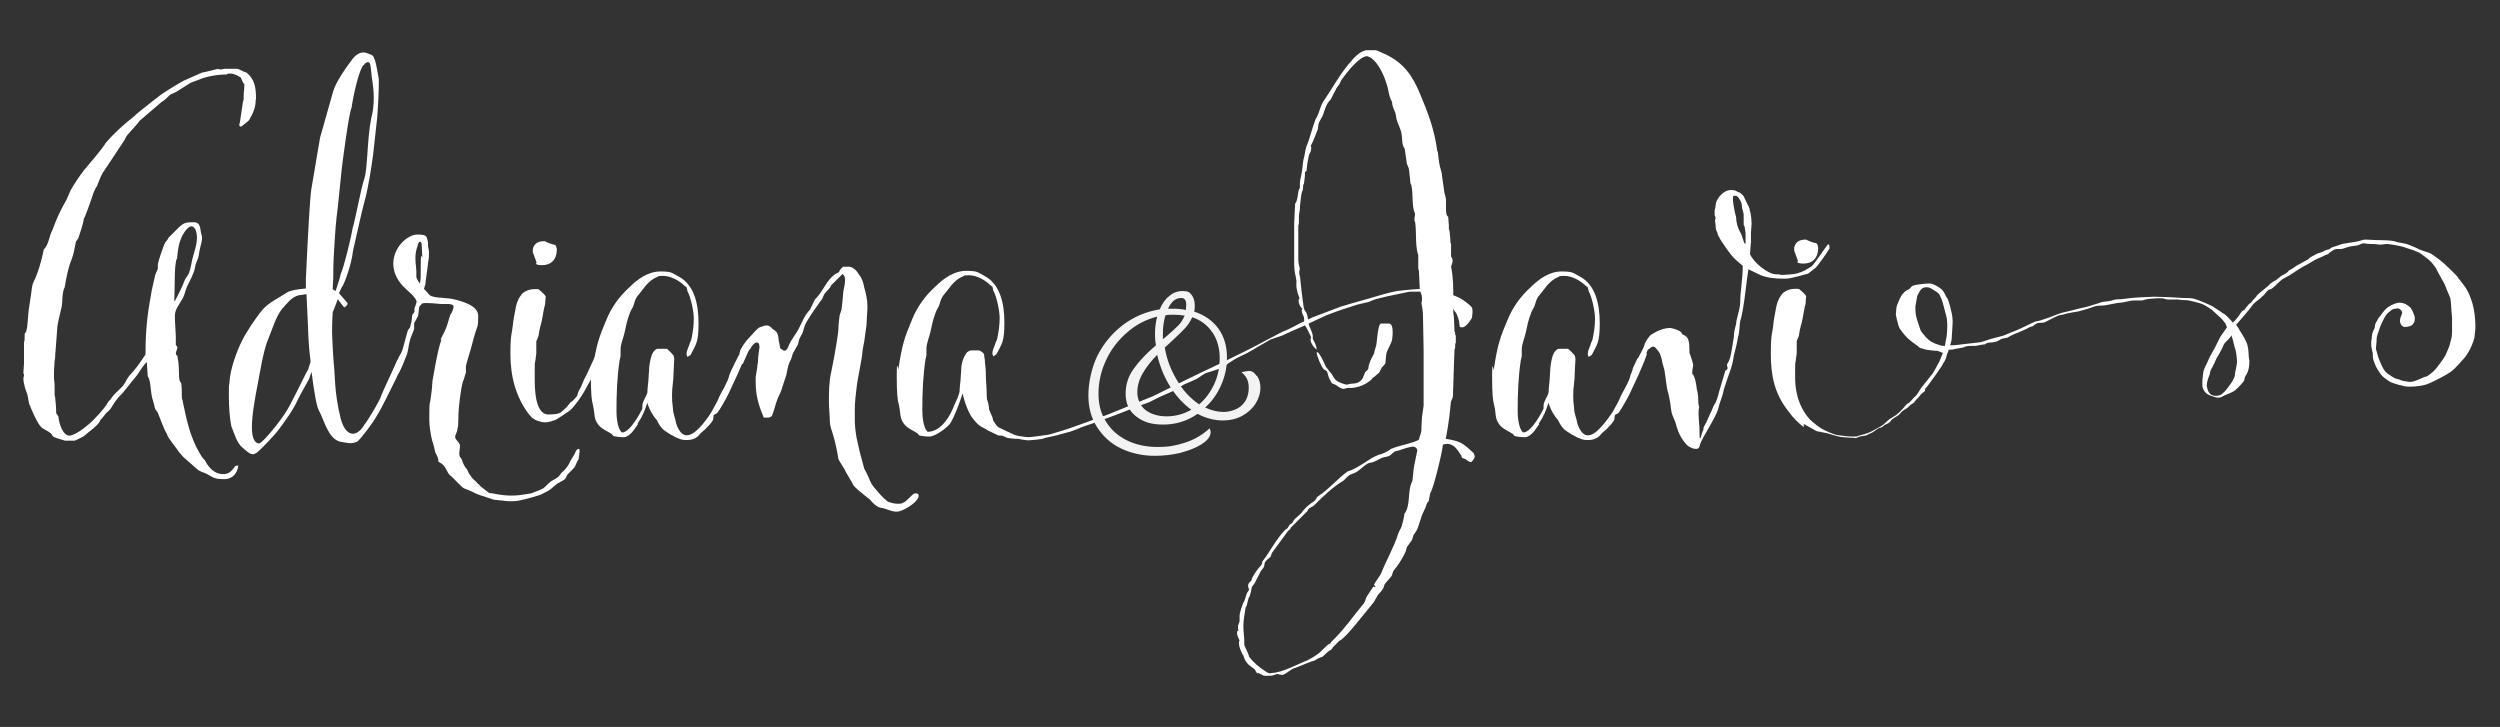 <?xml version="1.0" encoding="UTF-8"?>
<svg id="Capa_1" xmlns="http://www.w3.org/2000/svg" version="1.1" viewBox="0 0 792 230.3">
  <rect x="0" y="0" width="792" height="230.3" fill="#333333" stroke="none"/>
  <!-- Generator: Adobe Illustrator 29.1.0, SVG Export Plug-In . SVG Version: 2.1.0 Build 142)  -->
  <defs>
    <style>
      .st0 {
        fill: #fff;
      }

      .st1 {
        fill: #f3f3f3;
      }
    </style>
  </defs>
  <g>
    <path class="st0" d="M398.5,213.4c-.7-.3-.7-1.2-1.2-1.5-1.3-1-2.1-1.3-3-3.1l-.3-.8c0-.3-.5-.8-.5-1-.5-1-1-2.1-1-3.3s.2-.3.2-.5c0-.7-.8-1.6-.8-2.6s.2-.7.5-.8c-.2-.2-.2-.8-.2-1.5l.5-1.5v-1.6c0-1.2.7-3,1.2-4.3.7-1,.7-2.3,1.3-3.3.2-.2.5-.7.5-.8,0-.3-.3-.5-.3-1.3s.8-1.3,1-1.5c.3-1.3,1.2-2.5,2-3.6.5-.8,1.5-1.3,1.5-2.5,2.6-3.3,4.3-7.1,7.4-10.2.7-.2.7-.7,1.3-1.5,1.3-.7.7-.8,1.6-1.8,1.6-1.5,2-1.6,2.6-2.6,1.3-1.5,2-2,3.6-3.1.5-.3.5-1,1.2-1.5,3.3-2.1,5.9-5.4,9.4-7.9l.7-.2c2.5-1,4.6-2.6,6.9-4,.5-.3,1.6-.8,2.1-1,1-.2,2.1-.7,3.1-1.3.2,0,.8-.7,1.2-.7,1.5-.8,8.1-2,8.6-3,0-.8.7-1.8.7-3s0-.7.2-4.1l.5-3.5v-17.3c0-2-.2-9.7-.2-11s-.2-2.8-.5-4.3c.2-.5.2-1,.2-1.3,0-1-.3-1.5-.7-2.8l-.3-6.1c-.2-.2-.2-.7-.2-1.5v-3.5l-.2-.5c-.8-3.3-.3-6.6-.8-9.9-.2-.2-.2-.3-.2-.7,0-.8.2-1.5.2-1.8-1.2-2.8-.5-6.1-1.2-9.2-.5-.5-.3-2-.5-2.8,0-.2-.2-1.6-.2-1.8,0-.7-.3-1-.7-2.1l-.7-4.8c-1-1.3-.7-3.3-1-4.8-.3-1.6-1.2-3.1-1.6-4.6,0-.2-.2-1.2-.2-1.3-.2-1.2-1.2-2.5-1.2-4.1-1.2-2.1-1-3.8-1.8-5.9-.7-2.5-3.1-7.9-6.1-8.6-2.5,0-6.6,5.4-7.9,7.2,0,0-.5.7-.5.8-.3,1.2-1.2,1.6-1.6,2.8-.7,1-1,2.1-1.6,3-1.3,1.2-1.8,3.1-2.3,4.6-.3,1-1.2,2-1.5,3.1,0,.2-.2,1.3-.2,1.6-.5,1.3-1.6,4.3-2.3,5.3.2.2.2.5.2.7,0,.8-.3,1.5-.7,2.1,0,.2-.5,2.5-.5,2.6,0,.3-.3,2.3-.3,2.6-.5.2-.5.3-.5.7v.8c0,.3-.3,2.1-.3,2.5-.3.3-.3.8-.3,1.2s0,.7-.3,1.3c-.3.7-.7,4.6-.7,5.4s-.3,1.5-.3,2.5v1.5c0,.3,0,1-.2,1.3v10.7c0,1,.2,2,.5,3.1,0,0-.2.5-.2,1.2s.2.8.3,1.6c.2,2.5.5,4.8.8,7.2.2.8.2,3,1,3.6.7,1.2.7,3,1,4.3.5,1.2,1,2.1,1.2,3.3v1c.5,1,1.2,2,1.2,3.3-.3,0-.8-.8-1.2-1.2-.3-.7-.7-1-.7-1.8s0-.5.2-.8c0,0-1.6-3.5-2-3.8-.3-1-.2-1.8-.3-2.6-.2-.5-.7-1.3-.7-2.1s0-.3.3-.5c-.7-.5-1.3-1.6-1.3-2.6s.3-.5.3-.8c-.5-1.2-.8-2.3-1-3.6v-2c0-.3-.2-1-.2-1.2-.5-1.8-.5-3.5-.5-5.1v-11.7c0-1,.3-5.6.3-6.4.7-.7.7-2.1,1-3.5,0-.5.2-1,.5-1.5v-1.3c0-1,.5-2.8.5-3,.3-1.3.3-2.3.5-3.8,0,0,.2-1.2.3-1.5l.2-.7c0-.5.3-1.8.5-2.6,1.2-2.8,1.8-5.8,3-8.9l.3-.5c1-1.8,1.2-3.8,2.3-5.3,2.6-3.8,4.6-7.6,7.7-11.4,1.3-1.5,2-2.5,3.5-3.6.3-.3,1.8-1,2.3-1h3c1,.3,2.6,1.2,2.8,1.2,6.1,2.8,8.9,7.1,11.2,12.7,2.5,5.9,4.6,11.5,5.4,17.9.2.3.3,1,.3,1.3.2,1.6.3,3.1,1,5.3,0,.3.2.5.2,1.2l.8,5.6c.2.8.5,1.5.5,2.5v2.6c0,1,0,2,.7,2.5,0,.3.2,2.5.2,2.8v.8c0,.3,0,.5.2.7,0,.5.3,2.5.3,3.5s0,.3.2.7v4.1c.2.2.5.7.5,1.2,0,.8-.5,1.8-.5,2,.7,3.3.7,6.6.7,9.9v4.6c0,.3.2,1.2.2,1.5,0,.7.2,3.9.2,4.6.2.2.2.3.2.7s0,.3.2.5v2.3c-.2.2-.2.5-.2.7v.8c0,.2,0,.3-.2.5,0,.7-.2,3.5-.5,14.6,0,1.2-.7,1.6-.7,2.6-.5,5.8-1.3,9.7-1.6,11.2,4.6.8,5.3,1.2,8.9,4.6l.3,1c0,.7-1,1.8-1.2,1.8-.5,0-1.5-.7-1.8-1-.7-.2-1.2-.2-1.2-1-1.2-1.6-2-3.6-4.4-3.8-.5,0-1.5.2-1.5.3,0,1.6-3.1,14.5-4,15.3l-.5,2.6c-.7.5-.7,1.3-1,2-.5,1.2-1.2,2.3-1.5,3.6l-1,3c-.3.8-1.3,2.1-1.3,2.1,0,.2-.5,1.5-.5,1.6l-1.3,1.8c-.5.5-.5,1.5-.8,2.1-1,2.1-2.3,4.1-3.8,5.9l-.5,1.5c-.7,1-1.8,2-2.3,2.8,0,0-.2.8-.3,1-.5,1-1.2,1.6-1.8,2.3l-1.3,2.3-5.8,7.1c-.8,1-4,4.8-5.1,5.1l-2.1,2.1c0,.5-1.2,1.2-1.3,1.2-.3.2-1.6,1.5-2,1.8-1,.2-1.8.8-2.5,1.2l-.8.2-5.3,2.1c-1.3.3-2.3,1.5-3.5,2-.2.2-.3.2-.5.2-.8,0-1.5-.3-1.6-.3-.3,0-.8.3-1,.3-.7.3-1.5.3-2.3.3s-1.2,0-1.5-.3l-1.5-.7ZM402.8,213.2c3.3,0,8.9-3.1,11.4-4,1.3-.7,3.6-2,4.4-3l2.1-2c.5-.2.8-.2,1-.8,4-3.8,6.9-8.1,10.4-12.3.5-.7.5-1.6,1-2.3l2-3c.2,0,.3.2.7.2,0,0,0-.2-.5-.7,0-.5,2.1-3.1,2.3-3.8,1.6-4.1,4-8.1,5.3-12.3.3-1,1.2-2.1,1.3-3.1.2-.5.7-2.8.7-3.3,2-2.5,1-7.1,2.3-9.9,0-.2.3-.5.3-1,.2-1.6.3-3.8.7-5.3l.8-3.9c0-.3-.2-1-1.2-1.2-1.3,0-3.5.8-4.6,1.2-.2,0-.8.2-1,.2-.8.3-1.5,1.2-1.8,1.3-.5.5-1.6.5-2.5.8-1.2.5-2.6,1.5-3.8,1.6-.2,0-.7.2-.7.2-1.5.8-2.6,2.3-4.4,3.1-.2,0-.8.3-.8.3-1,.3-1.8,1.3-2.5,2-3.5,2.1-6.4,4.9-9.4,7.9-.8.7-1.8.7-2.1,1.8l-5.3,5.3c-.2.7-.8.8-1,1.2l-4.9,6.7c-.3.5-.3,1.2-.7,1.5-.5.5-1,.7-1.3,1.2-.7.7-.2,1.2-.7,2-.2.2-1.2,1.5-1.3,2l-1.2,2.3c-.2.7-.8,1.2-1.2,1.8,0,.2-.2.8-.2,1,0,.5-.5,1.8-.5,2l-.3.5c-.5,1.3-.3,2-1,3.1-.3,2-.7,4-.7,5.9s.3,3.3.3,4.8v1.2c.2.5,1.6,3.3,1.5,3.6,1.5,2,3.1,3.3,5.4,4.8.3.3,1,.5,1.5.5ZM421.6,120.7c-.7-.7-.8-2-1.2-3-.2-.3-1-.7-1-.7-.8-.7-2.3-4.4-2.3-5.4.5,0,.7.2,1,.8,1,1.3,1.8,3.8,2.1,4l1.6,2c1,1.3.7,2.5,4.9,3.5l.5-.2c1.2-.3,2.5,0,3.5-.8,1.2-.8,1.2-1.8,1.8-3l.8-.8c.2-.2.2-.3.2-.5.3-2.1,1-3,1.8-4.6,0-.3.5-2.1.7-2.6.2-.8.5-6.9,1.5-6.9h2.5c1,0,1.2,1.5,1.2,2.8s-.2,2.8-.5,3.3c-.5,1.3-1.5,2.6-1.6,4.1,0,.2-.2,2-.2,2.3s-1,1.3-1.2,1.5c0,.2-.7,1.3-.7,1.5-.5.3-1.6,1.5-2,1.6l-.7.8c-1.8,1.5-3.8,2.3-6.1,2.5h-1.3c-.7.2-1,.3-1.3.3-.8,0-2.1-1-2.3-1.2-1-.5-1.3-.3-1.8-1.3Z"/>
    <path class="st0" d="M487.6,134.4c-1,1.3-2.3,3.8-4.3,4.1h-.7c-.8,0-2-.2-2.6-.3-.2,0-.7-.7-.7-.7-1.5-1-3.1-1.5-4.3-3-1.5-2-1-3.5-1.6-5.9-.5-1.8-.7-3.8-.7-9.5s.5-1.6.5-1.8c1.2-8.2,2.1-10.5,4.4-16,1.6-3.9,4.1-7.4,7.2-10.2,2.8-2.8,6.1-5.1,9.9-5.1s3.6.5,5.8,1.6c4.9,2.6,6.3,8.6,6.3,14.8s-.8,6.6-2.5,10l-1,.7-.3-.8c0-1.5.8-2.5,1-3.5,0-.2.5-1,.5-1.2.5-2.3.8-4.4.8-6.7s-1-6.9-2-8.6c0-.2-.3-1.3-.3-1.3l-.7-.5c-1.6-1.6-4.3-3.1-6.7-3.1s-1.3.2-1.8.3c-2.1.8-3.6,2.5-4.9,4.3l-1.6,2c-.8,1.2-.8,2.1-1.3,3.3-.2.2-1,1.8-1,2-.8,2-1.2,4-1.6,5.9-.3,1.6-1.2,3.5-1.3,5.3v2.3c0,.2-.3,1.2-.3,1.3-.8,5.3-1,10.7-1,16s1.5,6.9,1.8,6.9c2.5,0,5.9-6.4,6.4-7.6v-1c.2-1.6,1.2-2.6,1.6-4.1,0-1.3.3-3.3.3-3.6,0-.5.3-4.1.3-4.6.2-1.5.5-3.5,1.3-4.6.2-.3.8-1,1.3-1h3c.3.2,1.6,1.5,2,2,.2.2.3,1,.3,1.3,0,1-.2,3-.2,3.9,0,3.1-.5,4.8-.5,7.2s0,1.6.3,4.6c0,1.5.8,3.1,1,4.6.8,2.5,2,3.8,3.3,3.8s2.5-.8,3.9-2.3c1.6-1.6,3.1-3.8,4-5.1l1.8-3.3c.3-.5.5-1.2.7-1.6.7-1.5,2.8-4.8,3.1-6.6.5-1.6,2.5-5.3,3-6.4.3-.5,1-1,1.5-1s.7.5.7.7c-.7,2.1-2.1,5.3-2.6,6.4l-2,4.3c-1,2.3-2.3,4.6-3.6,6.7l-.7,1c0,.2-1.2.7-1.2.8s-.2,1.3-.2,1.5c-.5,1-1.8,2.3-2.5,3l-1.5,1.3c-1,1.5-2.6,2.1-4.3,2.1s-1.8-.2-3.1-.7c-.2,0-1.8-1-2-1-1.6-1.2-2.8-1.2-4.4-4.6-1.8-2-3-4.9-3-5.6-.8,2.5-1.5,4.3-3.1,6.7Z"/>
    <path class="st0" d="M518.9,113.6c.7-1.3,2.1-4.1,2.1-4.4,0-.5,1.5-3,2.3-3.3,1.6-1,3.6-2,5.9-2,1.5.3,3,.8,3.5,1.5.2.7.5.5,1.2,1,1.2.7,1.3,2.6,1.3,4.3s0,1,.2,1.5c.3.8,1,3,1,3.5s-.3,1.3-.3,2.1,0,.7.2.8c.8,1,1.2,4.1,1.2,4.3,0,.5.2.7.3,1.5.2,1.2.2,1.6.2,2.3s0,1.3.3,2.3c-.2.7-.2,1.3-.2,2,0,1.8.3,3.6.3,5.4s0,2.5.2,2.5.5-1.6.8-2.3c0,0,.3-.3.3-1.2.8-1.3,2.1-4.4,2.1-4.4.5-.8.8-2,1.3-2.8.7-1,1.2-2.8,1.5-4.1l2-6.7c.5-.2.7-.5.7-.8s-.2-.7-.2-1,.2-.3.2-.5c.7-1,1-2.5,1.2-3.6l.8-4.9c0-1.5.3-2.5.7-4,0-1.6,1.2-4.1,1.3-6.9,0-3.5.8-7.1.8-11.5,0,0-1.8-1.5-2.1-1.8-2-1.8-3.5-4.3-5.1-6.7,0-.2-.7-1.2-.7-1.3,0-.7-.5-1.3-.5-1.5-.2-.7-.2-1.2-.2-1.6s-.2-1.3-.2-1.5.2-.3.2-.7-.3-.7-.3-1v-1.5c.3-.7.3-2.1.5-2.6.7-1.8,2.6-3.8,4.6-3.8s2,.7,2.5.7,1.6,1.2,1.6,1.3l1,2.1c.7,1.5.7,1,1,2.6l.2.8c.2,1,.3,2.1.3,3.1s-.2,2.5-.2,2.8v3l-.3,3.9c1.2,2.8,5.8,6.4,8.2,6.4s1,.2,1.5.2c1.8,0,4.8-.3,5.3-.5,2.1-.7,2.6-1,4.6-2.3.7-.5,4.8-6.7,5.1-6.9.3,0,.5.3.5.8s0,.7-.2.8c-.7,1.3-4,5.8-4.3,5.9l-2.3,1.8c-1.3.3-5.4,1.6-7.2,1.6-3.3,0-6.4-.3-8.6-1.5l-3.1-1.5c-.3,1.5-1.3,10.4-1.6,11.8-.3,1.6-.5,3.1-1,4.6-.2.7-.2,3.9-.7,5.1-.2,1.6-1,4.6-1.3,5.8,0,.3-.5,3-.7,3.3,0,.3-1,3.1-1.3,3.9l-1.2,3.6c-.2,1.5-1,3.5-1.3,4.4s-.5,2.1-1,3.1c-1.5,3.3-3.6,6.3-5.1,9.5-.3,1-.3,1.8-1.3,1.8s-1.3-.2-2.5-.8c-2.1-1.8-3.3-4.6-3.8-6.4,0-.5-.8-2.5-1.2-3.3-.7-1.8-.5-3.3-1-5.3,0-.3-.3-1.3-.3-1.5-.8-2.5-.8-4.9-1.3-7.6,0-.3-.8-2.6-.8-3.1s-.7-2.3-.7-2.3c0,0-1.3-2.1-2-2.1s-.5.2-1.5.8c-.7.5-.5,1.5-1.2,2-.3.2-1,3.1-1.3,3.6l-1,2c-1,0-1.5-.3-1.6-1.3l1.6-3.5ZM552.6,71.7c-.2-.3-.2-.5-.2-.8v-2.8c0-.5-.2-1-.3-1.5-.5-1.3,0-1.8-.8-3.1-.3-.5-.7-1.5-1.6-1.5s-.7.5-.7,1.5c.2,1.8.5,3.5,1,5.3,0,1.6.5,3.5,1.5,5.1.2.2,1,3.3,1.3,3.3s.2-.2.2-.7v-2.6l-.3-2.1Z"/>
    <path class="st0" d="M571.5,135.3c-1.2-.7-3.8-3.3-4.6-4.6-4.8-5.8-5.9-11.8-5.9-18.6s.5-6.3.8-9.4c0-.5.5-3.5.7-4.3.3-2,.8-3.6,1.8-4.9.7-1.2,2.6-2,4.3-2s1.2,0,1.6.3c.5.3,1.8,1.6,2,2,0,0-.2,1.8-.2,2.5-.7,2.3-.7,4.4-1.5,6.9,0,.2-.3,1.2-.3,1.3s-.3,1.6-.3,1.8-.7,1.6-.7,1.8v3.8c0,.2-.3,2.1-.3,2.3-.2.7-.2,1.3-.2,2.3v3.3c0,2.8.5,8.4,4.6,13,1.3,1.3,3.1,2.6,3.8,3,1.2.7,3.8,1.8,4.8,2,1.3.2,3.5.5,5.1.5s1.3,0,1.6-.2c1-.3,3-.7,4.4-1.5,1.5-.8,3.5-1.8,4.1-2.5.5-.5,1.2-1.2,2.6-2,1.5-.8,2.6-2.1,3.1-2.6.8-1,1.3-1.6,1.8-1.8.5-.2,1.5-1.6,2.1-2.1.7-.5,1.6-2.3,2-2.8s2.8-3.5,3.5-4.4c.7-1,1.3-2.3,2.3-4.1l1-2.5-1.3-.5c-.3-.2-.8-.2-1.3-.2s-2.6-.3-2.6-.3l-1.8-.5c-.5-.2-.8-.5-1-.7-.2-.2-2.3-1.6-3.3-2.6s-2.1-2.5-2.3-2.8c-.2-.3-.5-1.2-.5-1.2-.3-1-.8-3.1-.8-3.3,0-.7.2-1.8.2-2.3s1.3-3.5,1.8-4.1,1.2-1.3,1.8-1.5c.7-.2,1-1,1.6-1.3.7-.3,4-.7,5.3-.7s3.5,1.6,3.5,1.6c.7.5,1.3,1.6,1.5,2.1.2.5.8,1.3.8,1.3l.7,2.3c.2.8.8,3,.8,4.6s-.3,4.8-.3,5.4-.2,1.3-.5,2.3c1.5,0,2.8-.2,2.8-.2l6.9-.8c.8-.2,3.1-1,3.1-1l3.8-1c.8-.2,1.6-.7,3.8-1.5,2.1-.8,6.4-3.1,6.9-3.1s2.6-.7,4-1.2,3.6-1.5,5.3-1.8c1.6-.3,3.8-1,4.9-1.2,1.2-.2,3.3-.8,4.4-1.2,1.2-.3,1.8-.7,2.8-.8s2-.2,2.8-.5,2.1-.3,2.5-.3,1.5-.2,2.6-.3c1.2-.2,6.7-.5,8.1-.5s6.4.2,7.6.3c1.2.2,3.5,0,4.8.3,1.3.3,5.3,2,6.1,2.5l3.8,2.5c.5.3,1.6,1.5,2.6,2.6.2-.3.3-.3.5-.5.3-.3,1.3-1.5,2-2.6.2-.2.5-.8,1-.8l1-1.3c.5-.7,1.3-1.2,1.3-1.2l.5-.7c.3-.3,1.2-1.2,1.3-1.5.2-.3,2-1.8,2.3-2,.3-.2,1.6-1.3,1.8-1.6.2-.3,2-1.3,2-1.3l1.6-1.3c.5-.3,1.6-.8,2-1.2.3-.3.3-.5.8-.7s2-1.3,2-1.3l3.3-1.8c.7-.3.7-.7,1.3-1,.7-.3,2-1.2,2.8-1.3.8-.2,2-1,2.5-1s1.3-.7,1.3-.7l3-1c.3-.2,3-.5,4.6-.8,1.6-.3,2.3-.7,3-.7s3.1.2,5.4.2,4,.3,4.4.5,2.8.5,3.6.8c.8.3,3,1.2,3.5,1.5.5.3,3.5,1.2,4,1.5.5.3,3,2.1,4.1,3.1s4.3,4.1,4.3,4.3,2.1,2.6,2.8,3.8c.8,1.3,1.8,3.8,2.3,6.3.5,2.8.5,5.1.5,5.9s-.2,1.8-.3,3.1c-.2,1.3-1.5,4.4-3.1,6.4-1.2,1.3-2.8,3.3-4.3,4.4-1.2,1-4.9,2.8-6.6,3.6-1.6.8-4.1,1.2-6.4,1.2s-2.6-.5-3.3-.5c-.8-.2-2.8-.8-3.3-1.2-.5-.3-2.3-1.6-2.6-2.1s-1.5-2-2.1-3.8c-.5-1.2-.5-1.8-.5-2.3v-.7c-.2-.5-.5-2.3-.5-2.3v-1.5c0-.2.2-.7.2-1.5s.5-2,.7-2.3c.2-.3.3-1,.3-1.3s.3-.8.7-1.5c.3-.7.8-1.2.8-1.2l1.2-1.6c.7-.8,1.3-1.6,3.6-2.5.5-.2,1-.3,1.5-.3,1.5,0,2.5.8,3,1.2.7.3,1.8,2.8,1.8,3.6s0,1.3-.7,2.1c-.5.7-2.3.8-2.5.8-.8,0-1.5-1-1.5-2s.5-1.5.7-2.5c0-.5-.3-.8-.8-1.2-.3-.2-.5-.2-.7-.2-.3,0-1,.2-1.2.2-.7.2-.8.5-1.5,1-.7.5-1.2,1.3-1.6,2.1s-1.3,2.6-1.5,3.5c-.2.8-.8,1.8-.8,3.1s-.2,1.8-.2,3c.2.8.8,2.8.8,2.8,0,0,.3.8,1.3,3,1,2,2.5,2.5,3.3,3.1s1.5.5,2.1.8,1.5.5,3.1.7c1,0,1.8-.3,2.3-.5s2.6-1.2,3-1.2,1.8-1.2,2.5-1.8c.7-.7,3.1-3.9,3.6-4.9s1.3-3.1,1.3-3.1l.5-2c.2-.5.3-1.6.3-2.5v-4.4c-.2-1.5-.3-5.1-.5-5.9-.2-.8-1.3-3.1-1.5-3.8-.2-.7-1-2-1.6-3.1-.7-1.2-1.6-3-1.6-3l-1-1.3c-.7-1-2.6-2.3-3.5-3s-1.5-.7-2-1-2.6-.8-3.5-1.2c-.8-.3-4.6-1-5.4-1s-1.2.2-2.1.2-1.3-.2-3-.2-1.3-.2-2.3-.2-1.2.7-3,.8c-1.8.2-2.3.5-3.3.8-.5.2-.8.2-1,.2h-1.2c-1,0-2.5,1.3-2.6,1.5-.2.2-1,.3-1.6.7s-2,.8-2.8,1.3c-.8.5-3,1.8-3.5,2-.5.2-2.1,1.3-2.6,1.6l-2,1.3-1.5.8c-1,.5-1.6,1.2-3,2.5-1.3,1.3-1.6,1-2,1.2-.3.2-1,1-1.2,1.3-.2.3-1.6,1.6-2.3,2.1s-1.5,1.2-2,2c-.5.8-3.3,3.9-4.1,4.9l-.7.8.7,1c.3.7,2,3.1,2.5,4.4.7,1.5.7,3.1.8,4.6,0,.5.2,1,.2,1.6,0,1.5-.3,3.1-.8,3.9-.8,1.2-.7,1.5-.8,2s-2.1,2.6-3,3.3c-.8.7-3,1.3-4.1,2-.3.2-.8.3-1.2.3-.8,0-1.8-.5-2.5-.7-1-.3-2.3-1.3-2.5-3.1v-1c0-1.3.2-2.3.3-3.3.2-1.2,1.3-3,1.5-3.6.2-.7,2.1-4,2.1-4l1.8-3.6,2.1-3-.5-1.2c-.3-.5-1.3-1.6-1.3-1.6l-2.5-2.3c-.3-.3-2-1.6-3.6-2.3-.8-.3-4.1-1.2-5.1-1.2s-1.2,0-2.5-.2h-2.6c-.5,0-1.2,0-1.6-.2-.5-.2-1.2-.2-1.8-.2-1.3,0-2.8.2-3.3.2s-2,.5-2.1.5h-2c-.7,0-1.3,0-2.1.2s-2.3.5-2.8.5-1.5.2-2,.3l-2.6.5c-1,.2-1.8,0-3.3.3l-2.3.8c-.7.2-3.3,1-3.8,1s-2.6.5-2.8.5-1.5.5-2.1.5-3.1,1.3-4.4,2c-.8.5-1.5.5-2.5.5s-1.8,1.2-2.3,1.2-.8.3-1.6.7c-.8.3-2.8,1.3-3.5,1.5-.7.2-2.6,1.3-2.6,1.3,0,0-1.5.3-1.6.3s-1,.5-1.5.8-2.6.5-3,.5-.8.5-1,.5-1.6.2-2,.3c-.3.2-1.6.2-2.8.2s-2.1.5-2.1.5l-2.8.5c-.3.2-1.2.2-1.8.2,0,.5-.2.8-.2.8-.2.3-.5,1.2-.5,1.5s-.7,1.6-.7,1.6c0,0-.3.3-.5.8-.2.5-1,1.5-1.5,2.3-.5.8-1.8,2.5-1.8,2.5,0,0-1.8,2.6-2,2.6s-.3,1-.3,1c0,0-.8.7-1.2,1-.3.3-1,1.3-1.3,1.5-.3.2-1,1.2-1,1.2-1.8,1-1.3,1.2-2.3,1.8-.5.3-1.2.7-1.5,1-.3.3-.8,1-1.3,1.3-.7.5-1.8,1-2.1,1.5-.3.7-1.6,1.3-1.8,1.3-.5.2-1,1-1.6,1s-2.1,1.3-2.5,1.5l-1.5.7c-.5.5-2,.3-3,.8s-1,.2-1.6.2c-1.3,0-2.8-.2-3.3-.2-1.2,0-4.8-1.2-4.8-1.2l-3.5-.7-4.1-2.3ZM569.6,82.7l-1.2-3.3v-1c.5-2.1,2.1-2.5,3.8-2.5.3.2,2,1,3.3,1.2.3.2.5,1.2.5,1.5,0,3.1-1.8,4.9-4.6,4.9s-1.8-.8-1.8-.8ZM616.1,109.7c.3-1.2.3-2,.5-2.5.2-1,.3-3,.3-4.1s-.2-2.5-.2-2.5l-1.2-4.6c-.3-1-.5-1.5-1-2.5-.5-1-1.6-1.3-2.5-2-.5-.3-1-.5-1.5-.5s-.8,0-1.2.2c-1,.3-1.6,2.1-1.8,2.3-.2.2-.3,1.6-.7,3.6v1c0,1.6.5,3.1.5,3.1l1.2,3.6c.2.3.5.7,1.6,2,1.2,1.3,2.5,2,4.3,2.5.3.2,1,.2,1.5.3ZM706.8,106.4c-.2.3-.3.5-.3.5-.3.5-2,1.8-2.1,2.5-.2.7-1.3,2.5-1.3,2.6s-.5.8-.8,1.3-.7,1.6-.7,1.6l-1.2,2.3c-.2.2-.3,1.5-.5,1.8-.2.3-.8,2.1-.8,3.1.2,1.5.7,3.3,2.8,3.3s2.5-1.2,2.8-1.3c.3-.2,2.1-2.6,2.5-3.3s.8-1.5.8-2,.7-3.6.7-4-.2-3.1-.5-4c-.3-.7-.8-3.3-1.3-4.6Z"/>
  </g>
  <g>
    <path class="st0" d="M81,31.7c0,2.3-.7,3.9-2.1,6.4-1,.8-2.3,2-2.6,2s-.5-.2-.5-.5c0-.5.3-.8.3-1.5l.8-5.4.3-1.3v-1.2c0-1.2.2-1.8.2-3s0-.5-.3-.8l-.8-1.8c-.7-.5-2.1-1.3-3.3-1.3s-1,.2-1.2.3c-2.6,0-6.3.5-9.2,1.8-.7.3-2.1.7-2.5,1l-4.1,2.6c-.8.5-1.8.7-2.3,1.2-.8.7-1.5,1.6-2.5,2.1l-6.9,5.9c-1.2,1.6-2.6,3-3.8,4.4-.7.7-.7,1.3-1.2,2l-6.3,9.5c-1,1.3-1.5,3-2.1,4.4-.2.7-.5.8-.7,1.3-.2.3-.8,1.8-.8,2-.5,1.5-2.5,7.2-2.8,7.4-.3,2-1.2,4.4-1.8,6.3-.3.5-.7.8-.8,1.3-.3,1.8-.7,3.6-1.2,5.1-1.2,2.8-1.8,6.1-2.3,9.1-.7,1.3-.7,3.1-.8,4.8,0,1.8-1.6,6.3-1.6,8.7l-.5,6.7c-.2,1,0,2.3-.3,3.1-.2,2.5-.2,3.8-.2,4.8,0,2,.2,1.5.2,3.3v2.8l.2.8c0,1,.3,2,.3,4.9l.7,1c.2,2.5,1.5,6.1,3.5,6.1s6.6-3.8,7.9-5.3c1.3-1.3,2.8-3,3.8-4.4,0-.2.7-1,.7-1.2.3-.3.7-.5,1-1.2,1.3-1.6,2.3-2.3,3.5-3.6.8-1,1.3-2.3,2.1-3.3,1.8-1.8,3.5-4.3,5.1-6.7,0-7.2.5-12.2,1.6-18.1.3-2.3,1-4.8,1.5-7.2l.8-1.8v-1.3c.2-1.5,1.5-5.1,2.1-6.6.3-.8,1-1.2,1.3-2l3.6-3.6c1.2-1,1.8-1.3,4.3-1.3s2,2.3,2.5,3.8c.2.5.2,1,.2,1.3,0,1.2-.5,2.3-.7,3.5-.3,1.2-.2,1.6-.5,2.6s-.8,1.8-1,3c-.2,1.8-1.8,4.6-2.6,6.3-.5,1.2-.7,2.5-1.3,3.6-1.2,2.1-2.5,3.5-2.5,5.6s.2,3.6.3,6.6v2.6c.3.3.5.5.5.8,0,.5-.5,1.3-.5,1.8s.3.7.5.8c.2,1.3.5,2.5.5,5.6s.7,2.8.7,3c.2,1.3.2,2.8.2,4.1s.2,1.2.2,1.3c1.2,5.8,2.3,11.5,5.4,16.8l1,1.6.7.7c1.2,2.5,3.3,4.4,5.6,4.4s2.8-1,4-2.5c.2-.2.7-.2,1-.2-.5,3.6-3,4.3-4.4,4.3-2.6,0-3.3-.3-5.3-1.5-1.2-.7-2.5-.8-3.5-1.8-4-3.5-4.1-3.6-4.1-3.6-.5-.5-1.6-1.8-1.6-1.8-.3-.7-3.8-4.8-3.6-5.4-1.3-2.1-2-4.6-3-6.9l-.8-1.2c0-.2-.2-.5-.2-.5-.2-1.5-.8-2.6-1-4.1-.3-1.8-.3-4.4-1.2-5.9l-.3-4.4c-1.6,1.5-2.3,3.3-3.6,4.8l-4.3,5.3c-1.5,1.3-2.5,3-3.5,4.6-.3.5-1,1-1.5,1.5-.2.3-1.5,2-1.8,2.1-.2,1.5-4.1,4.1-5.4,5.3-.7.3-2.5,1.3-2.8,1.3h-3c-1-.3-2.5-.7-3.6-1.2-.2,0-.7-1-.8-1-1-1-2.6-1.3-3.5-2.5-1.2-1.5-2.8-5.3-3.5-7.1,0-.2-.3-1.3-.3-1.8-.2-1.3-1-2.8-1.2-4.1-.2-.5-.3-1.8-.3-2,0-.3.2-.7.2-1s0-.3-.2-.7l.2-3v-6.9c.2-.2.2-.8.2-1.3v-1.2l.5-.8c.5-1.8.5-4.1.7-5.9,0-.7.7-4.6.8-5.6.2-1.3.3-3.1.8-4.1,1.5-3,2.5-6.7,3.3-10.4,1.6-1.6,1.6-4.1,2.8-6.4,1.3-3.5,2.6-6.3,4.3-9.2,1.2-2.8,1.3-2.8,1.3-3,1.3-2.3,3-4.8,4.4-6.6,6.1-7.1,6.6-8.2,6.7-8.4,2.6-3.1,5.6-5.8,8.9-8.4.8-.8,1.5-1.3,2.3-2l3.8-3c1-.7,1.8-1.5,3.3-2.5,2.3-1.5,4.1-2.6,6.4-3.9l5.9-2.6c.3,0,4.4-1,5.1-1.2.3.2.7.2.8.2.7,0,.8-.2,1.2-.2h3.9c.8,0,2.1,1,3.1,1.2,2.6,2.1,3,4.8,3,8.4ZM55.3,95.4c.2,0,2.6-4.9,2.8-5.6l.3-.8c.3-.8,1-1.6,1.5-2.5.7-2.1.8-4,1.5-6.1l.7-2.6c0-.3.3-1.3.3-2.5,0-1.6-.5-3.6-1.8-3.6s-3,3.1-3,3.3c-1,2.1-1.3,4.4-1.5,6.9-.5.3-.7,4-.7,4.8,0,2.6-.2,8.7-.2,8.7Z"/>
    <path class="st0" d="M127.6,111.6c.5,0,.8.8.8,1.3-.5,1.8-2,5.1-3.1,7.4-1.8,3.5-4.3,8.9-5.8,11.2-1.2,2.3-5.1,7.4-6.3,8.4-.8.3-1.3.5-2.1.5s-1.8-.2-3.5-.5c-3.8-1.2-4.9-6.9-6.6-9.9-.8-1.5-1.6-6.7-2.3-12.2-.3,1-.7,1.8-.7,2.1-1.2,2.3-1.8,3.1-3.6,6.6-1.6,3.6-4,6.7-5.8,9.2-1.5,2.1-5.6,6.3-7.2,7.7-.5.3-1,.5-1.3.5-1,0-2-1-3.3-2.1-1.8-1.6-2.3-3.8-3.5-6.7-.5-2.3-.8-6.1-.8-9.7s0-2.8.2-4.3c.2-4.4,2.6-10.5,4-13.2,1.2-2.5,4.3-7.2,6.4-9.7,2.1-2.5,5.8-4.1,7.9-5.6,1.3-.7,3.6-1,5.9-1.2v-3c0-.3.5-10,.5-10.4,0-.5.8-15.5,1.2-17.9.5-2.8,2.8-16.5,2.8-16.5l4.1-14.5c.8-3,4.1-7.7,6.4-10.7,1.3-1.5,2.5-1.8,3.3-1.8s1.6.5,2.3.7c1.5.2,2,5.3,2.5,7.7v1.8c0,3.8-.5,10.4-.5,10.4,0,0-1.2,11-1.3,11.8-.3,2.5-1.6,11-2.6,14.3-1,3.5-3,13-3.8,16.3-.3,3.5-2.6,10.4-3.6,11.5l-.8,1.8,2,2.3c.5.5.7.8.7,1,0,.5-.7,1-1,1.2-.3-.2-1.2-1.5-2.1-2.6-.5,1.3-1,2.8-1.6,4.1-.2,3-.2,5.8-.2,6.3,0,2,.5,10.5.7,11.8.2,1.5,0,7.4,2,15.5,1,3.8,2.6,4.9,3.9,4.9,2,0,3.5-2.6,3.6-2.8,1.3-1.6,5.3-8.4,5.3-9.1.2-.7,4.4-9.7,4.4-9.7.5-1.3,2-4.4,2.6-4.4ZM98.4,114.6c-.7-5.3-.8-10.2-.8-10.7s-.3-6.4-.5-10.7c-.5,0-1,.2-1.5.2-2.8.2-4,2-6.1,4.3-2.1,2.5-3.1,6.3-4.6,9.9-1.5,3.6-2.6,10.7-3.3,14.3s-1.8,9.4-1.8,13.5,1.3,5.1,2.3,5.1c1.2-.3,6.3-6.6,8.1-9.4,2.1-3,6.1-11.9,7.4-14l.8-2.5ZM105.5,91.7l.8.5c.8-2.3,1.5-4.4,1.6-5.3,1-2,3.5-12.3,3.8-14.6.8-2.3,2.6-12.5,3.8-16,1-3.5.8-12.3,2.1-18.8.7-2.5.8-4.8.8-6.7,0-3.5-.7-6.1-.8-8.1-.2-2-.3-3-1-3s-.8.3-1.3.8c-1.6,1.3-3.5,10.5-3.9,13.5-1,2.6-2.6,15.5-2.8,16.8-.3,1.5-1.6,16-2,18.3-.3,2.1-1,13.2-1,15.8s0,3.6-.2,6.7Z"/>
    <path class="st0" d="M139.6,107.5l1.3-2.6c.8-1.6,1.2-3.6,1.8-5.3.7-.7,1-2.3,1-2.5,0-.7-1.5-.8-1.6-.8h-2.5c-1.8-.2-3.3-.3-4.4-.3s-1.2,0-1.6.3c-.2.2-.8.8-.8,1,0,.3-.3,2.1-.3,2.5s-1.2,2.3-1.3,2.6v1.8c-.5,1.6-1,2.3-1.3,3.5-.5,1.5-.5,3.6-1.2,5.1-.8,2-1.5,3.9-2.5,5.6-1,0-1.5-.3-1.6-1.3,1-2.3,2.3-4.4,3-6.6l1.3-4.8c0-.2.3-.8.3-1s.7-.8.7-1,.5-1.8.5-2.1.2-1.6.2-1.8.7-.8.7-1v-1c0-.3.5-1.2.7-2.3-.5-1.6-2.8-3.3-4.3-4.8-2.3-2.5-3.1-4.9-3.1-7.2,0-5.1,4.4-9.2,7.7-9.2s2.8.8,3.3,2.5v1.3c.2.7.3,1.3.3,2.6s-.3,2.3-.3,2.6c0,.7-.8,5.8-.8,6.4s-.5,1.6-.5,1.8c0,0,1.5,1.6,1.8,2,1.5,1,4.4.7,7.2,1.2,3,.7,8.2,2,8.2,5.4s-.2,3.1-.8,4.9c-.8,2.5-1.3,4.9-2.1,7.4-.3,1.2-.8,2.5-1,3.6v2c0,.2-.7,2.1-.7,2.3-.2.2-.5,1.5-.7,2.5-.8,4.9-1,7.6-1,10.2s-.3,2.5-.3,3-.2.8-.5,1.6c-.2.3-.2.7-.2.8,0,1,1,1.3,1.5,2.5v.8s-.2,1.6-.2,1.8,0,.8.2,1.2c.2.3.7.8.8,1.5.2.7.5,1,.7,1.5s.8.8,1,1.5c.2.7,1,1.6,1.2,2,.2.3.8.8,1.2,1.2l1.8,1.8,2.6,2s.7,0,2.1.3c1.5.3,3.5.5,4.6.5s2.1,0,4-.3c1.8-.3,2.6-.3,3.3-.7.7-.3,2.3-.8,3.1-1.3.8-.5,1.8-2,3.1-2.6,1.3-.7,1.8-1,2.3-1.8.5-.8.5-.5,1.5-1.6s1.3-1.8,1.6-2.5l1.5-2.5c.3-1,.8-1.5,1.2-1.5s.3.3.3,1l-.3,2.3s-.3.3-.8,1.5c-.5,1.2-.5,1-1.2,1.8-.7.8-1.5,1.3-1.8,2s-.3,1-1.5,1.6-1.5.8-2.3,1.5c-.8.7-1.6,1.5-2.8,2-1.2.5-1,.7-2.8,1.2-1.8.5-2.6.8-3.6,1-.8.2-2.5.7-4.3.7s-.5,0-5.8-.5c0,0-2-.7-3.6-1.2-1.6-.5-2-.7-3.6-1.5-1.6-.8-2-.5-3.1-1.6s-2.1-2-2.6-2.6-1-.7-1.5-1.5c-.8-1.5-1.3-2.8-3.1-3.6,0-1.8-1-2.3-1.2-3.8-.2-1.5-.7-2.3-1-3.8-.3-1.5-.7-3.6-.7-5.8s0-4.9.2-5.4.3-2.1.5-3.3.2-2.6.3-3.5c.2-.8,1.5-9.4,2.8-13ZM132,88c0,.5,1,1.8,1,1.8.3-.8.3-2.1.3-6.3s.5-1.6.5-1.8c0-.7-.2-3.5-.2-4.1s-.2-1-.5-1c-.5,0-.7.7-.8,1.3-.5,1.3-.7,2.5-.7,3.8s.2,2.8.3,4.1v2.1Z"/>
    <path class="st0" d="M168.1,131.9c-4.8-5.8-6.4-13-6.4-19.7s.5-6.3.8-9.4c0-.5.5-3.5.7-4.3.3-2,.8-3.6,1.8-4.9.7-1.2,2.6-2,4.3-2s1.2,0,1.6.3c.5.3,1.8,1.6,2,2,0,0-.2,1.8-.2,2.5-.7,2.3-.7,4.4-1.5,6.9,0,.2-.3,1.2-.3,1.3s-.3,1.6-.3,1.8-.7,1.6-.7,1.8v3.8c0,.2-.3,2.1-.3,2.3-.2.7-.2,1.3-.2,2.3v3.3c0,2.8,0,11.4,4.3,11.4s4-.8,5.8-2.3l1.2-1.5c1.2-.7,1.6-1.6,2.1-2,0-.2.3-.8.3-1,.2-.8.8-1.5,1-2,0-.2.8-1.8.8-2,1.2-2.1,2.5-5.3,3.6-7.6.2,0,.7-.2,1-.2s.7.5.7.8c-.3,1.6-1.6,4.3-2,4.9-2.6,4.6-3.6,7.1-6.9,10.9l-.7.7c-1,.7-4.1,2.8-4.6,3-.8.3-2.1.8-3.3.8s-3.8-.7-4.6-2ZM170,83.2l-1.2-3.3v-1c.5-2.1,2.1-2.5,3.8-2.5.3.2,2,1,3.3,1.2.3.2.5,1.2.5,1.5,0,3.1-1.8,4.9-4.6,4.9s-1.8-.8-1.8-.8Z"/>
    <path class="st0" d="M202.1,134.4c-1,1.3-2.3,3.8-4.3,4.1h-.7c-.8,0-2-.2-2.6-.3-.2,0-.7-.7-.7-.7-1.5-1-3.1-1.5-4.3-3-1.5-2-1-3.5-1.6-5.9-.5-1.8-.7-3.8-.7-9.5s.5-1.6.5-1.8c1.2-8.2,2.1-10.5,4.4-16,1.6-3.9,4.1-7.4,7.2-10.2,2.8-2.8,6.1-5.1,9.9-5.1s3.6.5,5.8,1.6c4.9,2.6,6.3,8.6,6.3,14.8s-.8,6.6-2.5,10l-1,.7-.3-.8c0-1.5.8-2.5,1-3.5,0-.2.5-1,.5-1.2.5-2.3.8-4.4.8-6.7s-1-6.9-2-8.6c0-.2-.3-1.3-.3-1.3l-.7-.5c-1.6-1.6-4.3-3.1-6.7-3.1s-1.3.2-1.8.3c-2.1.8-3.6,2.5-4.9,4.3l-1.6,2c-.8,1.2-.8,2.1-1.3,3.3-.2.2-1,1.8-1,2-.8,2-1.2,4-1.6,5.9-.3,1.6-1.2,3.5-1.3,5.3v2.3c0,.2-.3,1.2-.3,1.3-.8,5.3-1,10.7-1,16s1.5,6.9,1.8,6.9c2.5,0,5.9-6.4,6.4-7.6v-1c.2-1.6,1.2-2.6,1.6-4.1,0-1.3.3-3.3.3-3.6,0-.5.3-4.1.3-4.6.2-1.5.5-3.5,1.3-4.6.2-.3.8-1,1.3-1h3c.3.2,1.6,1.5,2,2,.2.2.3,1,.3,1.3,0,1-.2,3-.2,3.9,0,3.1-.5,4.8-.5,7.2s0,1.6.3,4.6c0,1.5.8,3.1,1,4.6.8,2.5,2,3.8,3.3,3.8s2.5-.8,4-2.3,3.1-3.8,3.9-5.1l1.8-3.3c.3-.5.5-1.2.7-1.6.7-1.5,2.8-4.8,3.1-6.6.5-1.6,2.5-5.3,3-6.4.3-.5,1-1,1.5-1s.7.5.7.7c-.7,2.1-2.1,5.3-2.6,6.4l-2,4.3c-1,2.3-2.3,4.6-3.6,6.7l-.7,1c0,.2-1.2.7-1.2.8s-.2,1.3-.2,1.5c-.5,1-1.8,2.3-2.5,3l-1.5,1.3c-1,1.5-2.6,2.1-4.3,2.1s-1.8-.2-3.1-.7c-.2,0-1.8-1-2-1-1.6-1.2-2.8-1.2-4.4-4.6-1.8-2-3-4.9-3-5.6-.8,2.5-1.5,4.3-3.1,6.7Z"/>
    <path class="st0" d="M234.2,112s.3-.5.3-1c1-2,2.1-3.3,3.1-4.3s2.3-2.8,3.3-3.1c.7-.2,1.3-.5,2-.5s.8.2,1.5.7c.8,1.2,2.1.5,2.3,4.1.3,1,.3,1.8.5,2.5.3,0,.8.7,1.3.7s.8-.3,1.2-1.2c.8-2.3,2.6-4.1,3.6-6.3.7-1.3,1.2-2.6,2-3.9.3-.3.7-1,1.3-1.6l1.6-3.3.7-.7c2-2.3,3.1-5.4,5.6-7.2l1.3-.7.3-.7c.2-.3,1-1,1-1h2c1.5.2,2.5,1.6,3.1,2.6,1,1.2,1.3,2.5,1.6,4,.5,1.8,1,3.8,1,5.8v.8c0,.5-.3,4.8-.3,5.3l-.7,5.1c0,.2-.5,2.5-.5,2.6-.3,4.1-1.6,8.6-2,12.7-.2,1.8-.5,3.9-.5,6.1v3.3c0,1,0,2.5.5,5.6,0,0,1,4.6,1.2,5.3l1.3,4.8s1.2,2.1,1.8,3.8c.7,1.6,1.5,2.3,2.5,3.5s2.8,3.1,3.6,3.3c.8.2,1.6.5,2.8.5s1.2-.2,1.5-.3c1.2-.3,3.1-3,3.8-3s1.2,0,1.2.7,0,.5-.2.8c-.5,1.5-4.8,4.3-6.7,4.3s-3.3-1-4.9-1.2-3.1-2-3.3-2.3c-.2-.3-.8-.7-1.8-1.5-1-.8-3.5-2.8-3.8-3.5-.3-.7-2.6-4.4-2.6-4.6s-2.1-3.3-2.1-3.6c-.5-3.3-1.2-6.1-2-8.7-.2-.5-.7-2-.7-3.1,0-2.1-.3-3.9-.3-6.4s0-6.4.7-9.2l1-5.1c.2-1.2,1.3-7.2,1.3-8.7s.3-3.3.3-3.6c0-.8.7-2.3.7-2.6s.3-2.3.3-2.6c0-.7.3-3,.3-3.3.2-1,.5-2.1.5-3.3s-.2-1.5-.8-2l-3.6,3.6c-.3,1-1.5,1.8-2,2.6-.5.5-.5,1.5-1.3,2.3-1.5,2.1-3.3,4.6-4.6,6.9-.7,1.2-.8,2.5-1.3,3.6-.2.2-1,1.8-1,2s-.3,1.2-.3,1.3l-1.3,2.3c-.2.2-.7,1.6-.7,1.8s-.5,1.3-.7,1.6c-.5,1.2-.7,2.6-1,4l-1.6,4.9c-.3,1-1,2-1.3,3-.5,1.3-1,3.5-1.6,4.9-.2.5-1,.7-1.3.7h-1.3s-.3-.5-.3-.7c-1.5-3.5-2.3-6.7-2.3-10.5v-1.6c0-.3.3-1.8.5-3.1,0-.3,0-.7.2-1.5,0-1.8.5-4.8.5-4.8,0-1-.2-1.6-.8-1.6s-1.5.7-2.1,2c-.2,0-.5.7-.7,1l-1.6,3.6c-.3.3-.8.7-1.2.7s-.7-.3-.7-.8v-.7l1-2Z"/>
    <path class="st0" d="M321.5,137.8c.7.3,3.6.7,4.4.7s5.6-.7,6.3-.8,6.6-2,6.6-2l12-4.3c.5-.2,14.5-5.9,14.5-5.9l10.7-5.3c.5-.3,10.7-5.1,10.7-5.1l9.9-4.9c.5-.2,10-5.4,10.4-5.4s5.1-2.5,5.1-2.5l3.8-1.8c.7-.3,8.7-3.3,8.7-3.3,0,0,5.9-1.8,6.1-1.8s5.3-1.5,5.6-1.6,4.3-1.3,6.3-1.6c2-.3,7.4-.7,7.6-.7s3.6.5,4,.5,2.6.7,3.1.8,2.6.5,3.3.8c.7.3,2,.8,2.5,1.2.5.3,2.6,1.8,3.1,2.5.3.3.3,1.2.3,1.6s-.2,1.8-.2,1.8c0,.2-1.8,3-3,3s-.8-.3-1-1.5c0-.5-.7-2.8-1.2-3.3s-1.3-2-1.5-2.6c-.2-.7-.8-1.8-1.3-2.1-.5-.3-3.1-.7-3.5-.8-.3-.2-2.6-1-2.8-1h-5.4s-7.1,1.5-7.2,1.5-3.1.8-3.3.8-2.6,1-2.6,1l-3.5.8-6.1,2-3.5,1.3-3.9,1.8-3.8,1.8-3,1.3-3.5,1.6-3.8,1.3-3.6,2.1-3.6,2.1-3.3,1.6s-3.1,1.8-3.1,2-2.8,1.5-2.8,1.5c0,0-3.8,1.3-4,1.3s-2.8,1.8-2.8,1.8l-4.1,1.8-3.3,2s-4,1.8-4.1,1.8-3.6,1.8-3.6,1.8c0,0-3.5,1.3-3.6,1.3s-5.3,2.1-5.3,2.1l-5.6,2.1-3.6,1.3s-3.1,1-3.5,1.2c-.3.2-3.3,1.3-3.3,1.3l-4.8,1.3s-3.1.7-3.6.8c-.3.2-.7.3-2.5.5-.3,0-2.1.2-2.6.2s-2-.3-2.3-.3c-.3-.2-1.3-.2-1.8-.2s-2-.2-2.5-.3c-.5-.2-1.5-.7-1.6-.7s-1.6,0-1.5-.2c-.2,0-2.6-1.3-2.8-1.3-1.6-1.2-2.6-.8-4.9-3.8-1.8-2-3.3-7.4-3.3-8.1,0,.2-.2.3-.2.5-.8,2.5-2.3,6.7-3.8,9.1-1,1.3-4.3,3.8-6.3,4.1h-.7c-.8,0-2-.2-2.6-.3-.2,0-.7-.7-.7-.7-1.5-1-3.1-1.5-4.3-3-1.5-2-1-3.5-1.6-5.9-.5-1.8-.7-3.8-.7-9.5s.5-1.6.5-1.8c1.2-8.2,2.1-10.5,4.4-16,1.6-3.9,4.1-7.4,7.2-10.2,2.8-2.8,6.1-5.1,9.9-5.1s3.6.5,5.8,1.6c4.9,2.6,6.3,8.6,6.3,14.8s-.8,6.6-2.5,10l-1,.7-.3-.8c0-1.5.8-2.5,1-3.5,0-.2.5-1,.5-1.2.5-2.3.8-4.4.8-6.7s-1-6.9-2-8.6c0-.2-.3-1.3-.3-1.3l-.7-.5c-1.6-1.6-4.3-3.1-6.7-3.1s-1.3.2-1.8.3c-2.1.8-3.6,2.5-4.9,4.3l-1.6,2c-.8,1.2-.8,2.1-1.3,3.3-.2.2-1,1.8-1,2-.8,2-1.2,4-1.6,5.9-.3,1.6-1.2,3.5-1.3,5.3v2.3c0,.2-.3,1.2-.3,1.3-.8,5.3-1,10.7-1,16s1.5,6.9,1.8,6.9c4.8-.2,7.4-6.3,7.9-7.4l.5-1.2c.7-1.5,1.2-2.6,1.6-4.1,0-1.3.3-3.3.3-3.6,0-.5.3-4.1.3-4.6.2-1.5.8-3,1.6-4.1.2-.3,1-.8,1.5-.8h2.5c.5.2,1.6.8,1.6,1.5s.2,1.2.2,1.5c0,1,.3,2.6.3,3.6,0,3.1.3,4.9.3,7.4s.3,1,.7,4c0,1.5,1.2,2.6,1.3,4.1,1,1.6,1.3,2,1.8,2.3s4.3,2,4.9,2.3Z"/>
  </g>
  <path class="st1" d="M398.2,119c.7,1.1,1.1,2.3,1.1,3.9s-.5,3.3-1.5,4.9c-1,1.6-2.4,2.9-4.2,3.9-1.8,1-3.9,1.5-6.3,1.5s-5.4-.7-7.9-2.1c-3.3,2.3-6.9,3.4-10.9,3.4s-6.4-.9-8.6-2.6-3.3-4.1-3.3-7.1.8-5.5,2.5-7.9c1.7-2.4,4-4.9,7.1-7.5-.2-1-.3-2.2-.3-3.5,0-1.9.2-3.8.7-5.6-3.5.9-6.7,2.5-9.5,5-2.8,2.4-5.1,5.3-6.7,8.8-1.6,3.4-2.4,7-2.4,10.6s.8,6.4,2.4,8.9c1.6,2.6,3.8,4.5,6.6,5.9s6.1,2.1,9.8,2.1,5.9-.5,8.7-1.4,5.4-2.4,7.7-4.5c.3.6.4,1.2.3,1.7-.3,1.3-1.3,2.4-3.1,3.5-1.8,1.1-4,1.9-6.6,2.6-2.6.6-5.3.9-7.9.9-4,0-7.5-.8-10.7-2.3-3.2-1.5-5.7-3.8-7.6-6.7-1.9-2.9-2.8-6.3-2.8-10.2s1-8.7,2.9-12.6c2-3.9,4.7-7.1,8.1-9.7,3.5-2.6,7.3-4.2,11.6-4.9.8-1.8,1.7-3.2,3-4.2,1.2-1.1,2.7-1.6,4.3-1.6s2.2.4,2.8,1.2,1,1.9,1,3.3,0,1.3-.2,2c3.3,1.1,5.9,2.9,7.7,5.4s2.7,5.6,2.7,9-.6,6-1.8,8.8c-1.2,2.8-2.9,5.2-5.1,7.2,1.9.9,3.9,1.4,5.8,1.4s4.4-.7,5.8-2.1c1.5-1.4,2.2-3.3,2.2-5.6s-.8-3.6-2.3-4.9c1.3-.3,2.1-.4,2.5-.4.8,0,1.6.5,2.3,1.6ZM377.4,129.8c-2.6-1.9-4.9-4.4-6.8-7.5-1.9-3.1-3.2-6.4-4-9.9-2,2-3.5,4-4.6,5.9-1.1,1.9-1.7,3.9-1.7,6s.9,4.3,2.6,5.6c1.7,1.3,4,2,6.7,2s5.4-.7,7.8-2.1ZM368.6,107.3l1.1-.9c1.5-1.3,2.7-2.4,3.6-3.3s1.5-2,2-3.1c-1.1-.2-2.3-.3-3.4-.3s-1.8,0-2.7.2c-.5,1.8-.8,3.6-.8,5.5s0,1.6,0,2ZM384,105.2c-1.5-2.2-3.6-3.8-6.3-4.7-.6,1.3-1.3,2.4-2.3,3.5-1,1.1-2.3,2.3-4,3.9l-1.4,1.3-1,.9c.6,3.7,1.9,7.1,3.9,10.4,1.9,3.3,4.3,5.8,7,7.6,2-1.7,3.6-3.9,4.8-6.5s1.7-5.4,1.7-8.3-.8-5.8-2.3-8ZM370,97.8c.3,0,.8,0,1.5,0,1.5,0,2.9.1,4.2.4,0-.7.1-1.2.1-1.6,0-1.5-.5-2.2-1.6-2.2-1.8,0-3.2,1.2-4.2,3.5Z"/>
</svg>